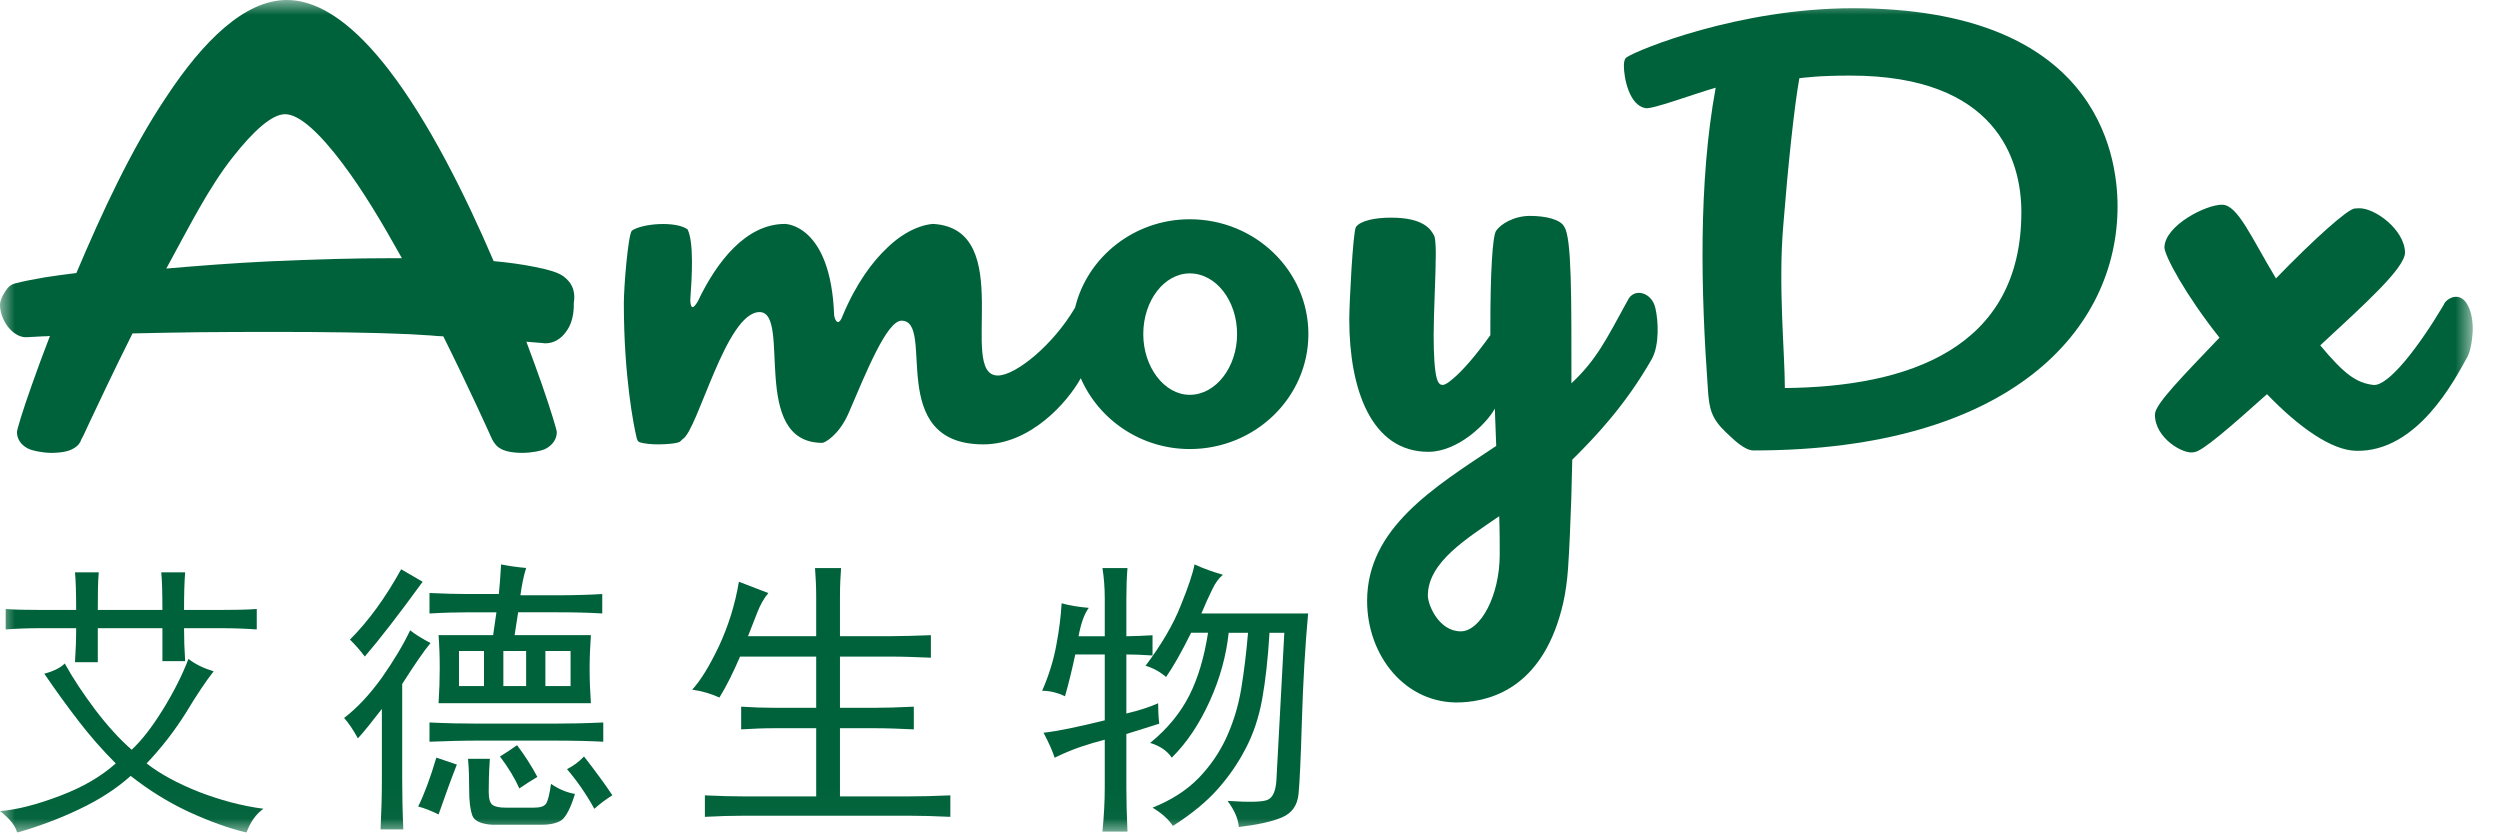 <?xml version="1.0" encoding="utf-8"?>
<svg xmlns="http://www.w3.org/2000/svg" width="84" height="28" viewBox="0 0 84 28" fill="none">
  <g clip-path="url(#clip0_2647_8450)">
    <mask id="mask0_2647_8450" style="mask-type:luminance" maskUnits="userSpaceOnUse" x="0" y="0" width="84" height="28">
      <path d="M83.088 0H0V27.977H83.088V0Z" fill="white"/>
    </mask>
    <g mask="url(#mask0_2647_8450)">
      <path d="M6.243 23.956C5.87 24.549 5.432 25.119 4.926 25.651C5.379 26.005 5.967 26.323 6.676 26.605C7.391 26.881 8.118 27.078 8.852 27.174C8.602 27.352 8.411 27.619 8.282 27.976C7.67 27.825 7.02 27.591 6.332 27.273C5.649 26.953 5.002 26.552 4.391 26.07C3.907 26.505 3.323 26.878 2.653 27.195C1.981 27.515 1.284 27.773 0.575 27.976C0.52 27.75 0.329 27.505 0 27.253C0.579 27.206 1.258 27.029 2.024 26.736C2.788 26.448 3.405 26.084 3.889 25.651C3.43 25.191 3.014 24.715 2.631 24.215C2.252 23.724 1.866 23.191 1.489 22.637C1.793 22.555 2.024 22.445 2.176 22.293C2.457 22.802 2.801 23.316 3.205 23.855C3.612 24.389 4.016 24.834 4.424 25.191C4.756 24.884 5.104 24.438 5.477 23.835C5.844 23.239 6.127 22.675 6.332 22.14C6.565 22.319 6.842 22.454 7.178 22.556C6.917 22.889 6.607 23.351 6.243 23.956ZM2.559 20.494C2.559 19.909 2.545 19.494 2.52 19.23H3.319C3.289 19.544 3.286 19.959 3.286 20.494H5.457C5.457 19.889 5.444 19.47 5.418 19.23H6.221C6.196 19.544 6.184 19.959 6.184 20.494H7.403C7.913 20.494 8.317 20.486 8.627 20.462V21.149C8.295 21.125 7.887 21.107 7.403 21.107H6.184C6.184 21.463 6.196 21.831 6.221 22.215H5.457V21.107H3.286V22.25H2.52C2.545 21.875 2.559 21.489 2.559 21.107H1.376C0.917 21.107 0.519 21.125 0.191 21.149V20.462C0.472 20.486 0.867 20.494 1.376 20.494H2.559Z" fill="#00623A"/>
    </g>
    <mask id="mask1_2647_8450" style="mask-type:luminance" maskUnits="userSpaceOnUse" x="0" y="0" width="84" height="28">
      <path d="M83.088 0H0V27.977H83.088V0Z" fill="white"/>
    </mask>
    <g mask="url(#mask1_2647_8450)">
      <path d="M13.514 22.981V26.185C13.514 26.72 13.525 27.278 13.552 27.868H12.787C12.816 27.278 12.831 26.721 12.831 26.185V23.819C12.498 24.252 12.23 24.586 12.025 24.809C11.873 24.531 11.722 24.302 11.562 24.123C11.996 23.792 12.418 23.342 12.831 22.769C13.232 22.195 13.552 21.664 13.781 21.179C13.985 21.34 14.216 21.475 14.466 21.605C14.236 21.881 13.922 22.342 13.514 22.981ZM12.257 22.06C12.107 21.861 11.938 21.664 11.758 21.491C12.371 20.879 12.947 20.093 13.479 19.128C13.726 19.275 13.973 19.415 14.201 19.547C13.39 20.661 12.741 21.5 12.257 22.06ZM14.736 27.367C14.482 27.239 14.252 27.15 14.05 27.099C14.252 26.695 14.457 26.143 14.661 25.456L15.35 25.689C15.14 26.224 14.941 26.781 14.736 27.367ZM15.726 20.574C15.35 20.574 14.916 20.585 14.431 20.613V19.925C14.916 19.947 15.329 19.959 15.694 19.959H16.761C16.785 19.734 16.811 19.403 16.837 18.965C17.113 19.019 17.396 19.059 17.678 19.084C17.598 19.339 17.534 19.644 17.486 20.002H18.669C19.331 20.002 19.854 19.983 20.236 19.959V20.612C19.773 20.584 19.262 20.573 18.706 20.573H17.41L17.291 21.34H19.854C19.828 21.714 19.811 22.096 19.811 22.482C19.811 22.863 19.828 23.241 19.854 23.627H14.736C14.762 23.22 14.775 22.828 14.775 22.446C14.775 22.059 14.762 21.694 14.736 21.341H16.569L16.68 20.574H15.726ZM18.553 24.314C19.113 24.314 19.688 24.302 20.27 24.275V24.922C19.887 24.9 19.305 24.884 18.515 24.884H16.148C15.536 24.884 14.967 24.9 14.431 24.922V24.275C14.989 24.302 15.553 24.314 16.11 24.314H18.553ZM16.262 21.874H15.422V23.051H16.262V21.874ZM16.459 25.495C16.424 26.005 16.421 26.372 16.421 26.606C16.421 26.833 16.463 26.98 16.547 27.044C16.637 27.108 16.785 27.137 16.991 27.137H17.942C18.148 27.137 18.282 27.095 18.346 27.006C18.409 26.914 18.463 26.695 18.515 26.338C18.77 26.516 19.038 26.627 19.319 26.676C19.171 27.163 19.012 27.456 18.86 27.563C18.706 27.659 18.491 27.711 18.209 27.711H16.532C16.148 27.686 15.928 27.577 15.864 27.388C15.8 27.198 15.765 26.921 15.765 26.569C15.765 26.205 15.758 25.855 15.726 25.496L16.459 25.495ZM18.056 26.105C17.881 26.204 17.678 26.337 17.448 26.492C17.291 26.135 17.075 25.782 16.799 25.418C17.003 25.295 17.189 25.17 17.372 25.038C17.623 25.369 17.855 25.727 18.056 26.105ZM17.678 21.874H16.913V23.051H17.678V21.874ZM19.171 21.874H18.325V23.051H19.171V21.874ZM20.576 26.721C20.372 26.849 20.169 26.997 19.97 27.176C19.688 26.665 19.378 26.224 19.052 25.844C19.255 25.74 19.45 25.6 19.623 25.418C20.003 25.905 20.32 26.338 20.576 26.721Z" fill="#00623A"/>
    </g>
    <mask id="mask2_2647_8450" style="mask-type:luminance" maskUnits="userSpaceOnUse" x="0" y="0" width="84" height="28">
      <path d="M83.088 0H0V27.977H83.088V0Z" fill="white"/>
    </mask>
    <g mask="url(#mask2_2647_8450)">
      <path d="M25.44 20.592C25.336 20.859 25.231 21.125 25.133 21.376H27.424V20.04C27.424 19.71 27.407 19.394 27.385 19.086H28.26C28.239 19.366 28.223 19.688 28.223 20.04V21.376H29.905C30.305 21.376 30.768 21.361 31.278 21.342V22.099C30.794 22.078 30.335 22.061 29.905 22.061H28.223V23.782H29.403C29.77 23.782 30.198 23.769 30.704 23.744V24.507C30.223 24.484 29.79 24.468 29.403 24.468H28.223V26.759H30.516C30.92 26.759 31.397 26.748 31.932 26.724V27.446C31.413 27.421 30.95 27.408 30.516 27.408H25.018C24.588 27.408 24.143 27.421 23.684 27.446V26.724C24.165 26.748 24.614 26.759 25.018 26.759H27.424V24.468H26.008C25.655 24.468 25.286 24.484 24.903 24.507V23.744C25.286 23.769 25.655 23.782 26.008 23.782H27.424V22.061H24.866C24.635 22.596 24.411 23.052 24.172 23.438C23.901 23.311 23.594 23.221 23.258 23.172C23.544 22.863 23.84 22.375 24.161 21.703C24.475 21.024 24.7 20.306 24.827 19.547L25.817 19.927C25.665 20.104 25.542 20.326 25.44 20.592Z" fill="#00623A"/>
    </g>
    <mask id="mask3_2647_8450" style="mask-type:luminance" maskUnits="userSpaceOnUse" x="0" y="0" width="84" height="28">
      <path d="M83.088 0H0V27.977H83.088V0Z" fill="white"/>
    </mask>
    <g mask="url(#mask3_2647_8450)">
      <path d="M36.239 21.378H37.12V20.115C37.12 19.737 37.092 19.394 37.042 19.087H37.883C37.858 19.395 37.846 19.737 37.846 20.115V21.378C38.096 21.378 38.393 21.362 38.725 21.344V22.024C38.364 21.999 38.075 21.99 37.846 21.99V23.974C38.28 23.872 38.635 23.753 38.913 23.63C38.913 23.859 38.924 24.084 38.95 24.316C38.624 24.417 38.249 24.534 37.846 24.663V26.456C37.846 26.886 37.858 27.385 37.883 27.941H37.042C37.092 27.437 37.12 26.936 37.12 26.456V24.853C36.842 24.926 36.563 25.007 36.299 25.098C36.032 25.189 35.747 25.308 35.436 25.459C35.364 25.231 35.237 24.951 35.063 24.62C35.516 24.57 36.202 24.431 37.12 24.203V21.989H36.13C36.026 22.473 35.913 22.945 35.784 23.395C35.53 23.272 35.274 23.21 35.016 23.21C35.249 22.677 35.407 22.158 35.495 21.661C35.589 21.166 35.645 20.707 35.671 20.271C35.946 20.347 36.257 20.396 36.583 20.424C36.43 20.63 36.321 20.943 36.239 21.378ZM43.153 21.263H42.655C42.604 22.128 42.52 22.873 42.409 23.492C42.294 24.117 42.108 24.673 41.852 25.154C41.602 25.638 41.288 26.094 40.919 26.51C40.548 26.93 40.048 27.345 39.409 27.751C39.257 27.521 39.026 27.316 38.725 27.138C39.358 26.884 39.872 26.554 40.272 26.144C40.663 25.742 40.973 25.287 41.202 24.793C41.432 24.292 41.602 23.752 41.704 23.15C41.802 22.553 41.878 21.924 41.934 21.261H41.284C41.202 22.022 40.995 22.791 40.651 23.549C40.305 24.314 39.885 24.949 39.372 25.457C39.217 25.229 38.979 25.063 38.645 24.962C39.235 24.482 39.669 23.946 39.965 23.359C40.258 22.775 40.464 22.077 40.59 21.26H40.022C39.694 21.923 39.409 22.42 39.18 22.747C38.979 22.573 38.747 22.445 38.491 22.369C39.026 21.657 39.426 20.978 39.673 20.346C39.932 19.709 40.085 19.25 40.135 18.965C40.493 19.127 40.811 19.231 41.09 19.312C40.961 19.415 40.838 19.578 40.728 19.811C40.617 20.039 40.494 20.304 40.367 20.612H43.953C43.851 21.729 43.783 22.926 43.744 24.201C43.707 25.472 43.668 26.296 43.631 26.677C43.592 27.068 43.404 27.323 43.078 27.463C42.746 27.605 42.262 27.711 41.625 27.788C41.604 27.505 41.471 27.214 41.246 26.91C41.98 26.959 42.432 26.948 42.598 26.872C42.768 26.794 42.862 26.581 42.887 26.224L43.153 21.263Z" fill="#00623A"/>
    </g>
    <mask id="mask4_2647_8450" style="mask-type:luminance" maskUnits="userSpaceOnUse" x="0" y="0" width="84" height="28">
      <path d="M83.088 0H0V27.977H83.088V0Z" fill="white"/>
    </mask>
    <g mask="url(#mask4_2647_8450)">
      <path fill-rule="evenodd" clip-rule="evenodd" d="M67.918 7.127C67.918 11.731 64.081 13 59.971 13.038C59.971 11.849 59.742 9.603 59.92 7.552C60.072 5.632 60.285 3.579 60.459 2.627C60.651 2.61 61.084 2.54 62.176 2.54C67.076 2.54 67.918 5.371 67.918 7.127ZM71.15 6.936C71.15 5.079 70.37 0.277 62.258 0.277C58.423 0.277 55.036 1.673 54.667 1.918C54.596 1.956 54.562 2.058 54.562 2.2C54.562 2.623 54.74 3.537 55.289 3.634C55.514 3.679 56.822 3.188 57.647 2.946C57.06 6.154 57.151 9.813 57.386 13.089C57.429 13.739 57.502 14.054 57.983 14.517C58.267 14.787 58.62 15.135 58.919 15.135C67.603 15.135 71.15 11.047 71.15 6.936Z" fill="#00623A"/>
    </g>
    <mask id="mask5_2647_8450" style="mask-type:luminance" maskUnits="userSpaceOnUse" x="0" y="0" width="84" height="28">
      <path d="M83.088 0H0V27.977H83.088V0Z" fill="white"/>
    </mask>
    <g mask="url(#mask5_2647_8450)">
      <path fill-rule="evenodd" clip-rule="evenodd" d="M83.082 11.192C83.126 10.72 82.948 9.823 82.391 9.994C82.302 10.023 82.153 10.112 82.099 10.259C81.264 11.664 80.245 12.985 79.746 12.934C79.165 12.866 78.758 12.56 77.96 11.604C79.475 10.2 80.797 9.012 80.809 8.489C80.797 7.716 79.782 6.968 79.243 6.998L79.118 7.006C78.882 7.023 77.772 8.015 76.472 9.354C75.644 7.979 75.189 6.889 74.671 6.879C74.148 6.862 72.754 7.561 72.725 8.302C72.713 8.574 73.451 9.934 74.575 11.345C73.343 12.637 72.415 13.576 72.406 13.916C72.388 14.727 73.395 15.299 73.733 15.19C73.987 15.169 74.904 14.382 76.171 13.244C77.237 14.353 78.338 15.131 79.162 15.147C81.228 15.199 82.486 12.737 82.867 12.059C82.999 11.867 83.061 11.46 83.082 11.192Z" fill="#00623A"/>
    </g>
    <mask id="mask6_2647_8450" style="mask-type:luminance" maskUnits="userSpaceOnUse" x="0" y="0" width="84" height="28">
      <path d="M83.088 0H0V27.977H83.088V0Z" fill="white"/>
    </mask>
    <g mask="url(#mask6_2647_8450)">
      <path fill-rule="evenodd" clip-rule="evenodd" d="M36.123 10.335C35.384 11.599 34.121 12.617 33.527 12.617C32.15 12.617 34.199 7.696 31.359 7.524C31.359 7.524 30.646 7.524 29.826 8.31C29.312 8.79 28.763 9.53 28.312 10.611C28.156 11.03 28.037 10.711 28.027 10.588C27.914 7.524 26.375 7.524 26.375 7.524C25.074 7.524 24.084 8.778 23.443 10.133C23.302 10.363 23.212 10.415 23.193 10.095C23.252 9.262 23.316 8.149 23.103 7.707C22.716 7.424 21.578 7.501 21.228 7.753C21.105 7.902 20.961 9.615 20.961 10.193C20.961 12.662 21.3 14.344 21.394 14.723C21.425 14.844 21.47 14.86 21.595 14.886C21.802 14.931 22.105 14.931 22.105 14.931C22.105 14.931 22.63 14.931 22.822 14.854C22.861 14.844 22.894 14.784 22.937 14.756C23.447 14.459 24.394 10.486 25.521 10.486C26.609 10.486 25.168 14.88 27.632 14.88C27.705 14.88 28.185 14.627 28.507 13.894C29.103 12.509 29.796 10.775 30.293 10.775C31.453 10.775 29.718 14.931 33.043 14.931C34.623 14.931 35.869 13.516 36.314 12.708C36.918 14.102 38.337 15.088 39.976 15.088C42.177 15.088 43.962 13.352 43.962 11.225C43.962 9.096 42.177 7.367 39.976 7.367C38.11 7.368 36.535 8.634 36.123 10.335ZM41.566 11.226C41.566 12.335 40.853 13.266 39.976 13.266C39.123 13.266 38.414 12.335 38.414 11.226C38.414 10.096 39.123 9.186 39.976 9.186C40.853 9.186 41.566 10.096 41.566 11.226Z" fill="#00623A"/>
    </g>
    <mask id="mask7_2647_8450" style="mask-type:luminance" maskUnits="userSpaceOnUse" x="0" y="0" width="84" height="28">
      <path d="M83.088 0H0V27.977H83.088V0Z" fill="white"/>
    </mask>
    <g mask="url(#mask7_2647_8450)">
      <path fill-rule="evenodd" clip-rule="evenodd" d="M50.391 18.624C50.391 20.035 49.733 21.213 49.082 21.213C48.342 21.213 47.976 20.32 47.976 20.015C47.976 18.884 49.295 18.09 50.373 17.344C50.391 17.83 50.391 18.272 50.391 18.624ZM55.621 10.354C55.502 9.808 54.891 9.659 54.691 10.093C53.951 11.442 53.65 12.075 52.8 12.88C52.8 9.984 52.812 7.975 52.557 7.617C52.434 7.373 51.932 7.254 51.41 7.254C50.863 7.254 50.412 7.535 50.266 7.76C50.148 7.951 50.076 9.158 50.076 10.994V11.261C49.613 11.911 49.154 12.449 48.822 12.723C48.593 12.918 48.373 13.093 48.269 12.689C48.203 12.423 48.171 11.941 48.171 11.257C48.171 10.492 48.243 9.217 48.243 8.508C48.243 8.212 48.218 7.985 48.196 7.938C48.079 7.696 47.823 7.313 46.735 7.313C46.212 7.313 45.708 7.411 45.556 7.632C45.459 7.828 45.336 10.169 45.336 10.738C45.336 13.063 46.066 15.181 47.992 15.181C49 15.181 49.972 14.21 50.226 13.728L50.273 14.983C48.169 16.382 45.935 17.75 45.935 20.193C45.935 22.025 47.218 23.673 49.076 23.601C50.226 23.552 51.896 22.999 52.525 20.253C52.695 19.499 52.709 18.731 52.748 17.967C52.785 17.191 52.811 16.33 52.828 15.446C53.631 14.651 54.617 13.608 55.5 12.065C55.769 11.576 55.715 10.752 55.621 10.354Z" fill="#00623A"/>
    </g>
    <mask id="mask8_2647_8450" style="mask-type:luminance" maskUnits="userSpaceOnUse" x="0" y="0" width="84" height="28">
      <path d="M83.088 0H0V27.977H83.088V0Z" fill="white"/>
    </mask>
    <g mask="url(#mask8_2647_8450)">
      <path fill-rule="evenodd" clip-rule="evenodd" d="M19.297 10.003C19.297 10.062 19.283 10.124 19.279 10.192V10.307V10.32C19.266 10.659 19.174 10.944 19.024 11.139C18.846 11.401 18.586 11.535 18.332 11.535C18.303 11.535 18.281 11.535 18.231 11.526C18.133 11.52 17.936 11.505 17.686 11.482C17.885 12.01 18.061 12.501 18.209 12.92C18.527 13.836 18.709 14.458 18.709 14.518C18.709 14.756 18.565 14.945 18.365 15.062C18.195 15.164 17.783 15.217 17.576 15.217C16.836 15.217 16.684 14.992 16.59 14.853L16.586 14.847L16.551 14.787C16.539 14.764 16.551 14.8 16.525 14.738C16.41 14.484 15.762 13.043 14.895 11.301C14.746 11.297 14.606 11.284 14.465 11.271C14.223 11.258 13.981 11.241 13.764 11.229C13.182 11.203 12.447 11.18 11.627 11.169C10.793 11.156 10.059 11.152 9.111 11.152C8.244 11.152 7.547 11.156 6.676 11.163C5.91 11.174 5.158 11.186 4.453 11.203C3.803 12.497 3.277 13.625 2.979 14.254C2.856 14.529 2.766 14.713 2.707 14.815L2.725 14.794C2.69 14.875 2.627 14.993 2.426 15.092C2.291 15.163 2.07 15.217 1.699 15.217C1.508 15.217 1.092 15.158 0.918 15.059C0.709 14.945 0.57 14.756 0.57 14.518C0.57 14.441 0.748 13.836 1.07 12.933C1.236 12.463 1.441 11.9 1.678 11.288C1.594 11.297 1.518 11.301 1.436 11.301C1.236 11.309 1.045 11.32 0.885 11.331H0.871C0.637 11.331 0.412 11.174 0.25 10.957C0.102 10.757 0 10.485 0 10.243C0 10.051 0.174 9.776 0.256 9.682V9.678C0.34 9.586 0.42 9.548 0.488 9.529L0.514 9.521C0.787 9.448 1.113 9.389 1.496 9.321C1.822 9.27 2.18 9.219 2.566 9.174C3.426 7.147 4.395 5.037 5.588 3.257C6.838 1.358 8.234 0 9.637 0C10.815 0 11.979 0.941 13.063 2.345C14.397 4.075 15.625 6.529 16.586 8.773C17.1 8.821 17.576 8.887 17.967 8.968C18.416 9.053 18.762 9.159 18.918 9.276H18.922C19.07 9.389 19.16 9.495 19.221 9.622C19.279 9.754 19.297 9.878 19.297 10.003ZM13.504 8.675C12.813 7.438 12.205 6.419 11.508 5.49C10.76 4.498 10.07 3.837 9.578 3.837C9.137 3.837 8.516 4.4 7.832 5.267C7.012 6.304 6.387 7.56 5.588 9.023C6.744 8.925 7.811 8.841 9.055 8.781C10.572 8.713 11.895 8.675 13.211 8.675H13.504Z" fill="#00623A"/>
    </g>
  </g>
  <defs>
    <clipPath id="clip0_2647_8450">
      <rect width="83.088" height="27.978" fill="white"/>
    </clipPath>
  </defs>
</svg>
